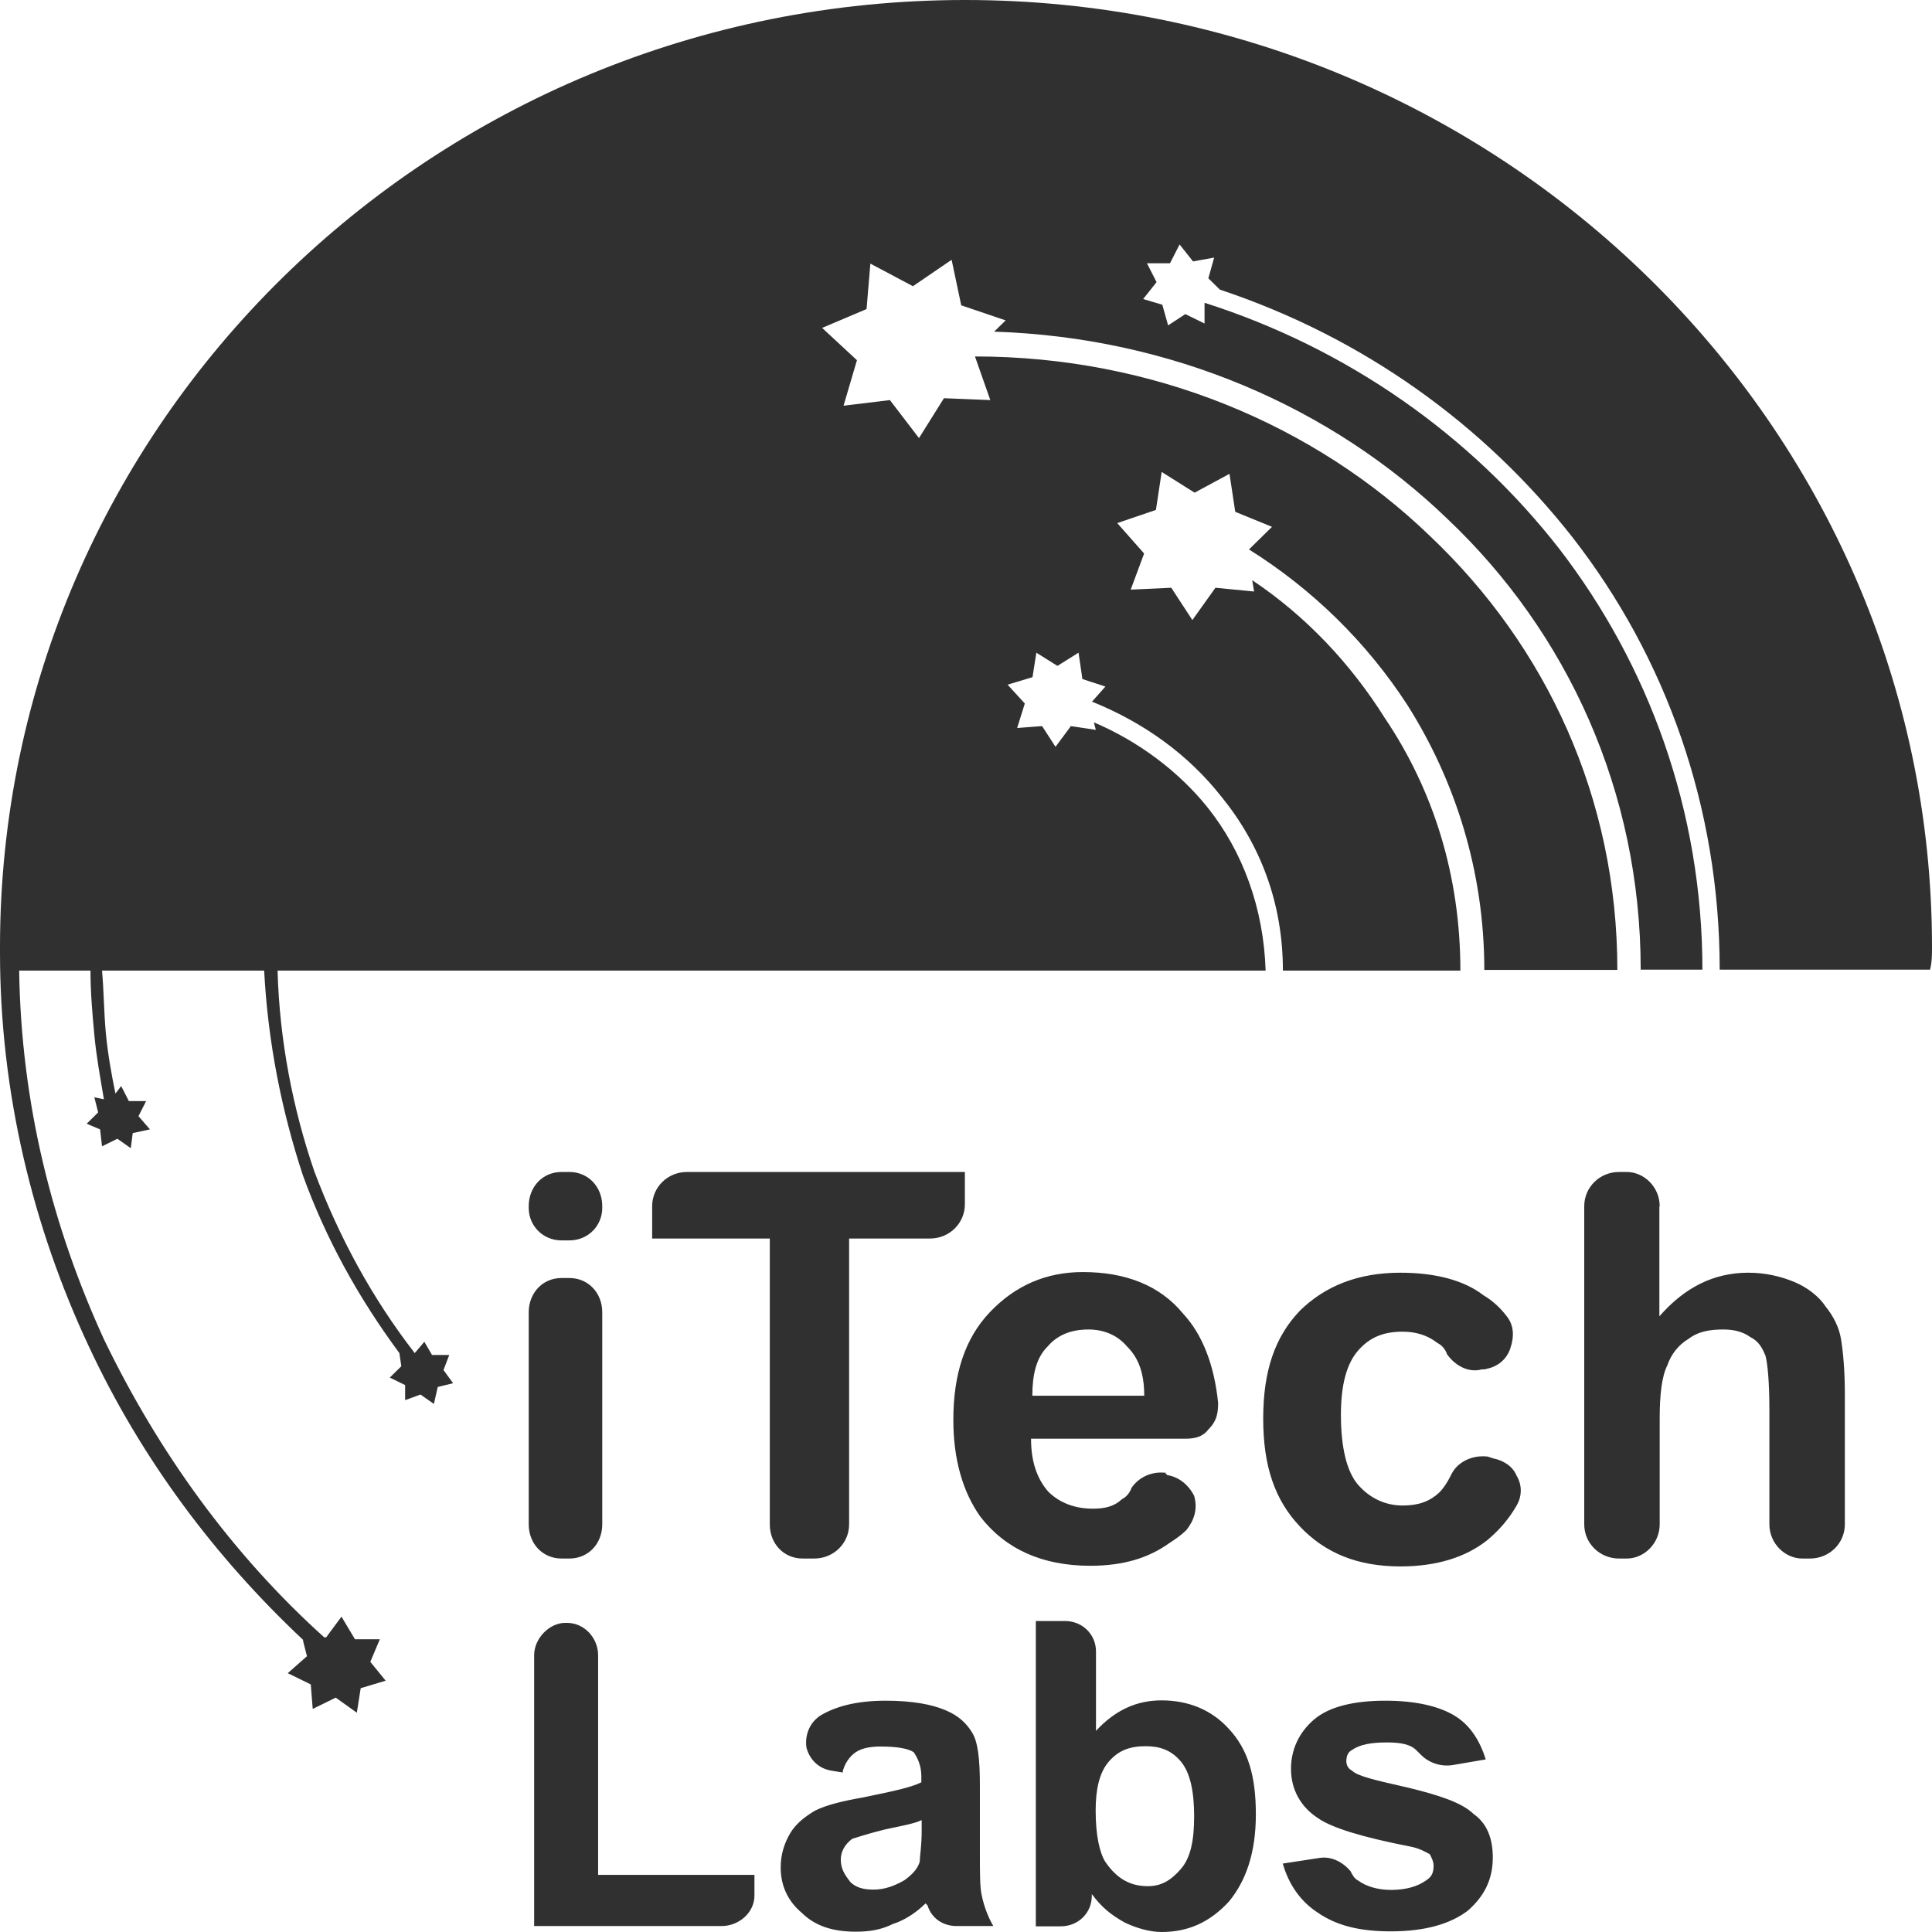 <svg width="36" height="36" viewBox="0 0 36 36" fill="none" xmlns="http://www.w3.org/2000/svg">
<g style="mix-blend-mode:luminosity">
<path d="M5.648 30.557C3.992 29.002 2.628 27.172 1.656 25.09C0.614 22.868 0 20.36 0 17.752V17.647C0 7.905 8.056 0 17.982 0C27.909 0 36 7.905 36 17.647C36 17.787 36 17.927 35.964 18.068H32.044C32.044 15.033 31.037 12.244 29.309 10.022C27.652 7.905 25.388 6.28 22.731 5.397L22.516 5.186L22.624 4.8L22.23 4.871L21.98 4.555L21.801 4.906H21.372L21.551 5.257L21.301 5.572L21.658 5.678L21.766 6.063L22.087 5.853L22.445 6.028V5.642C25.108 6.49 27.408 8.11 29.059 10.232C30.715 12.384 31.722 15.103 31.722 18.068H30.572C30.572 14.752 29.208 11.788 26.973 9.671C24.816 7.59 21.831 6.286 18.524 6.18L18.739 5.97L17.911 5.689L17.732 4.841L17.011 5.333L16.218 4.912L16.147 5.759L15.319 6.11L15.968 6.712L15.718 7.56L16.582 7.455L17.124 8.163L17.589 7.42L18.453 7.455L18.167 6.642C21.474 6.642 24.494 7.911 26.651 9.993C28.808 12.039 30.137 14.863 30.137 18.073H27.658C27.658 16.237 27.116 14.542 26.222 13.133C25.466 11.969 24.459 10.981 23.273 10.238L23.702 9.817L23.017 9.537L22.91 8.829L22.26 9.18L21.646 8.794L21.539 9.502L20.818 9.747L21.319 10.314L21.069 10.987L21.825 10.952L22.218 11.554L22.648 10.952L23.368 11.022L23.333 10.811C24.34 11.484 25.168 12.367 25.811 13.39C26.711 14.729 27.212 16.319 27.212 18.085H23.905C23.905 16.816 23.476 15.723 22.755 14.84C22.141 14.062 21.319 13.466 20.348 13.074L20.598 12.793L20.169 12.653L20.097 12.162L19.704 12.408L19.311 12.162L19.239 12.618L18.775 12.758L19.096 13.109L18.953 13.565L19.418 13.53L19.668 13.916L19.954 13.53L20.419 13.6L20.383 13.46C21.212 13.811 21.968 14.378 22.505 15.05C23.154 15.863 23.547 16.922 23.583 18.085H5.172C5.208 19.389 5.458 20.664 5.857 21.827C6.322 23.061 6.935 24.189 7.728 25.213L7.907 25.002L8.05 25.248H8.371L8.264 25.529L8.443 25.774L8.157 25.844L8.085 26.16L7.835 25.985L7.549 26.09V25.809L7.263 25.669L7.478 25.458L7.442 25.213C6.685 24.189 6.077 23.096 5.643 21.898C5.249 20.699 4.993 19.43 4.922 18.085H1.901C1.936 18.471 1.936 18.863 1.972 19.249C2.008 19.635 2.079 20.026 2.151 20.377L2.258 20.237L2.401 20.517H2.723L2.58 20.798L2.794 21.044L2.473 21.114L2.437 21.395L2.187 21.219L1.901 21.36L1.865 21.044L1.615 20.939L1.829 20.728L1.758 20.447L1.936 20.483C1.865 20.061 1.793 19.67 1.758 19.284C1.722 18.898 1.686 18.506 1.686 18.085H0.357C0.393 20.553 0.971 22.851 1.942 24.967C2.949 27.049 4.314 28.955 6.042 30.51H6.077L6.363 30.124L6.614 30.545H7.078L6.9 30.966L7.186 31.317L6.721 31.457L6.649 31.914L6.256 31.633L5.827 31.843L5.791 31.387L5.362 31.177L5.72 30.861L5.648 30.58V30.557Z" fill="url(#paint0_radial_2819_16565)"/>
<path d="M9.852 22.51V22.475C9.852 22.124 10.102 21.838 10.465 21.838H10.608C10.966 21.838 11.222 22.119 11.222 22.475V22.51C11.222 22.826 10.972 23.113 10.608 23.113H10.465C10.108 23.113 9.852 22.832 9.852 22.51ZM9.852 28.404V24.452C9.852 24.101 10.102 23.814 10.465 23.814H10.608C10.966 23.814 11.222 24.095 11.222 24.452V28.404C11.222 28.755 10.972 29.041 10.608 29.041H10.465C10.108 29.041 9.852 28.761 9.852 28.404ZM14.344 28.404V23.078H12.152V22.475C12.152 22.124 12.438 21.838 12.801 21.838H17.979V22.44C17.979 22.791 17.693 23.078 17.329 23.078H15.822V28.404C15.822 28.755 15.536 29.041 15.172 29.041H14.958C14.6 29.041 14.344 28.761 14.344 28.404ZM21.715 27.451L21.75 27.486C21.965 27.521 22.143 27.662 22.251 27.872C22.322 28.118 22.251 28.328 22.108 28.509C22 28.615 21.893 28.685 21.786 28.755C21.393 29.036 20.922 29.176 20.314 29.176C19.415 29.176 18.729 28.86 18.265 28.258C17.943 27.802 17.764 27.2 17.764 26.457C17.764 25.609 17.979 24.937 18.449 24.446C18.92 23.954 19.492 23.703 20.177 23.703C20.97 23.703 21.613 23.949 22.048 24.481C22.406 24.867 22.626 25.434 22.698 26.141C22.698 26.352 22.662 26.492 22.519 26.633C22.412 26.773 22.269 26.808 22.09 26.808H19.212C19.212 27.229 19.319 27.55 19.534 27.796C19.748 28.007 20.034 28.112 20.362 28.112C20.576 28.112 20.755 28.077 20.904 27.936C20.976 27.901 21.047 27.831 21.083 27.726C21.226 27.515 21.476 27.41 21.732 27.445L21.715 27.451ZM21.321 26.007C21.321 25.586 21.214 25.299 21 25.089C20.821 24.878 20.57 24.773 20.279 24.773C19.957 24.773 19.701 24.878 19.522 25.089C19.307 25.299 19.236 25.621 19.236 26.007H21.321ZM27.685 25.516H27.613C27.363 25.586 27.113 25.446 26.964 25.235C26.928 25.13 26.857 25.06 26.785 25.025C26.606 24.884 26.392 24.814 26.136 24.814C25.778 24.814 25.522 24.919 25.307 25.165C25.093 25.41 24.986 25.802 24.986 26.364C24.986 26.966 25.093 27.422 25.307 27.668C25.522 27.913 25.808 28.053 26.136 28.053C26.422 28.053 26.636 27.983 26.821 27.808C26.892 27.738 26.964 27.632 27.035 27.492C27.142 27.247 27.428 27.106 27.721 27.141L27.828 27.176C28.006 27.211 28.185 27.317 28.257 27.492C28.364 27.668 28.364 27.878 28.257 28.059C28.114 28.305 27.935 28.515 27.715 28.697C27.321 29.012 26.779 29.188 26.094 29.188C25.301 29.188 24.694 28.942 24.223 28.445C23.752 27.948 23.538 27.317 23.538 26.434C23.538 25.551 23.752 24.913 24.223 24.422C24.688 23.966 25.301 23.715 26.094 23.715C26.743 23.715 27.28 23.855 27.643 24.136C27.822 24.241 27.965 24.381 28.072 24.522C28.215 24.697 28.215 24.908 28.143 25.124C28.072 25.34 27.893 25.475 27.679 25.51L27.685 25.516ZM30.92 22.481V24.528C31.385 23.995 31.927 23.715 32.577 23.715C32.898 23.715 33.19 23.785 33.44 23.89C33.691 23.995 33.905 24.171 34.018 24.346C34.161 24.522 34.269 24.732 34.304 24.949C34.34 25.165 34.376 25.516 34.376 25.972V28.404C34.376 28.755 34.09 29.041 33.726 29.041H33.583C33.262 29.041 32.97 28.761 32.97 28.404V26.288C32.97 25.72 32.934 25.405 32.898 25.264C32.827 25.089 32.755 24.984 32.612 24.913C32.469 24.808 32.291 24.773 32.112 24.773C31.861 24.773 31.647 24.808 31.462 24.949C31.284 25.054 31.14 25.229 31.069 25.44C30.962 25.65 30.926 26.007 30.926 26.428V28.404C30.926 28.755 30.64 29.041 30.312 29.041H30.169C29.812 29.041 29.52 28.761 29.52 28.404V22.475C29.52 22.124 29.806 21.838 30.169 21.838H30.312C30.634 21.838 30.926 22.119 30.926 22.475L30.92 22.481ZM9.953 35.889V30.843C9.953 30.527 10.239 30.24 10.531 30.24H10.567C10.888 30.24 11.145 30.521 11.145 30.843V34.935H14.058V35.321C14.058 35.637 13.772 35.889 13.444 35.889H9.959H9.953ZM15.709 33.029L15.494 32.994C15.28 32.959 15.101 32.819 15.029 32.573C14.994 32.363 15.065 32.117 15.28 31.971C15.566 31.796 15.965 31.69 16.501 31.69C17.002 31.69 17.365 31.76 17.615 31.866C17.866 31.971 18.009 32.111 18.116 32.287C18.223 32.462 18.259 32.778 18.259 33.275V34.544C18.259 34.895 18.259 35.181 18.294 35.321C18.33 35.497 18.402 35.707 18.509 35.889H17.824C17.573 35.889 17.359 35.748 17.282 35.503L17.246 35.468C17.067 35.643 16.853 35.783 16.632 35.853C16.418 35.959 16.203 35.994 15.947 35.994C15.518 35.994 15.19 35.889 14.94 35.643C14.69 35.432 14.547 35.152 14.547 34.795C14.547 34.55 14.618 34.339 14.725 34.158C14.833 33.977 15.011 33.842 15.19 33.737C15.405 33.632 15.691 33.561 16.09 33.491C16.59 33.386 16.954 33.316 17.168 33.211V33.105C17.168 32.895 17.097 32.755 17.025 32.649C16.918 32.579 16.704 32.544 16.412 32.544C16.197 32.544 16.054 32.579 15.947 32.649C15.84 32.719 15.732 32.86 15.697 33.035L15.709 33.029ZM17.18 33.912C17.037 33.982 16.823 34.017 16.495 34.088C16.209 34.158 15.995 34.228 15.881 34.263C15.738 34.368 15.667 34.509 15.667 34.649C15.667 34.824 15.738 34.93 15.846 35.07C15.953 35.175 16.096 35.21 16.275 35.21C16.489 35.21 16.668 35.14 16.853 35.035C16.996 34.93 17.103 34.824 17.139 34.684C17.139 34.579 17.174 34.403 17.174 34.117V33.906L17.18 33.912ZM19.301 35.889V30.205H19.844C20.165 30.205 20.422 30.451 20.422 30.772V32.252C20.779 31.866 21.178 31.684 21.643 31.684C22.143 31.684 22.578 31.86 22.9 32.217C23.258 32.602 23.401 33.099 23.401 33.807C23.401 34.514 23.222 35.041 22.9 35.432C22.543 35.818 22.143 36 21.643 36C21.428 36 21.178 35.929 20.958 35.824C20.708 35.684 20.529 35.544 20.344 35.292V35.327C20.344 35.643 20.094 35.894 19.766 35.894H19.301V35.889ZM20.416 33.737C20.416 34.193 20.487 34.514 20.594 34.69C20.809 35.006 21.059 35.146 21.387 35.146C21.637 35.146 21.816 35.041 22 34.83C22.185 34.62 22.251 34.298 22.251 33.842C22.251 33.386 22.179 33.029 22 32.819C21.822 32.608 21.607 32.538 21.351 32.538C21.065 32.538 20.851 32.608 20.666 32.819C20.481 33.029 20.416 33.351 20.416 33.737ZM23.901 34.725L24.586 34.62C24.801 34.585 25.015 34.69 25.164 34.865C25.2 34.935 25.236 35.006 25.307 35.041C25.45 35.146 25.665 35.216 25.921 35.216C26.207 35.216 26.422 35.146 26.57 35.041C26.678 34.971 26.713 34.9 26.713 34.76C26.713 34.69 26.678 34.62 26.642 34.55C26.57 34.514 26.463 34.444 26.285 34.409C25.385 34.234 24.813 34.058 24.557 33.877C24.235 33.667 24.056 33.345 24.056 32.959C24.056 32.608 24.199 32.287 24.485 32.041C24.771 31.796 25.242 31.69 25.814 31.69C26.386 31.69 26.821 31.796 27.107 31.971C27.393 32.146 27.572 32.427 27.685 32.784L27.071 32.889C26.857 32.924 26.642 32.854 26.493 32.714L26.386 32.608C26.279 32.503 26.1 32.468 25.844 32.468C25.558 32.468 25.343 32.503 25.194 32.608C25.123 32.643 25.087 32.714 25.087 32.819C25.087 32.889 25.123 32.959 25.194 32.994C25.301 33.099 25.623 33.17 26.237 33.31C26.815 33.45 27.244 33.591 27.458 33.801C27.709 33.977 27.816 34.257 27.816 34.614C27.816 35 27.673 35.321 27.351 35.602C27.029 35.848 26.559 35.988 25.915 35.988C25.337 35.988 24.908 35.883 24.551 35.637C24.229 35.427 24.009 35.105 23.901 34.719V34.725Z" fill="#303030"/>
</g>
<defs>
<radialGradient id="paint0_radial_2819_16565" cx="0" cy="0" r="1" gradientUnits="userSpaceOnUse" gradientTransform="translate(18.818 17.421) scale(25.515 22.492)">
<stop stop-color="#303030"/>
<stop offset="0.85" stop-color="#303030"/>
<stop offset="1" stop-color="#303030"/>
</radialGradient>
</defs>
</svg>
